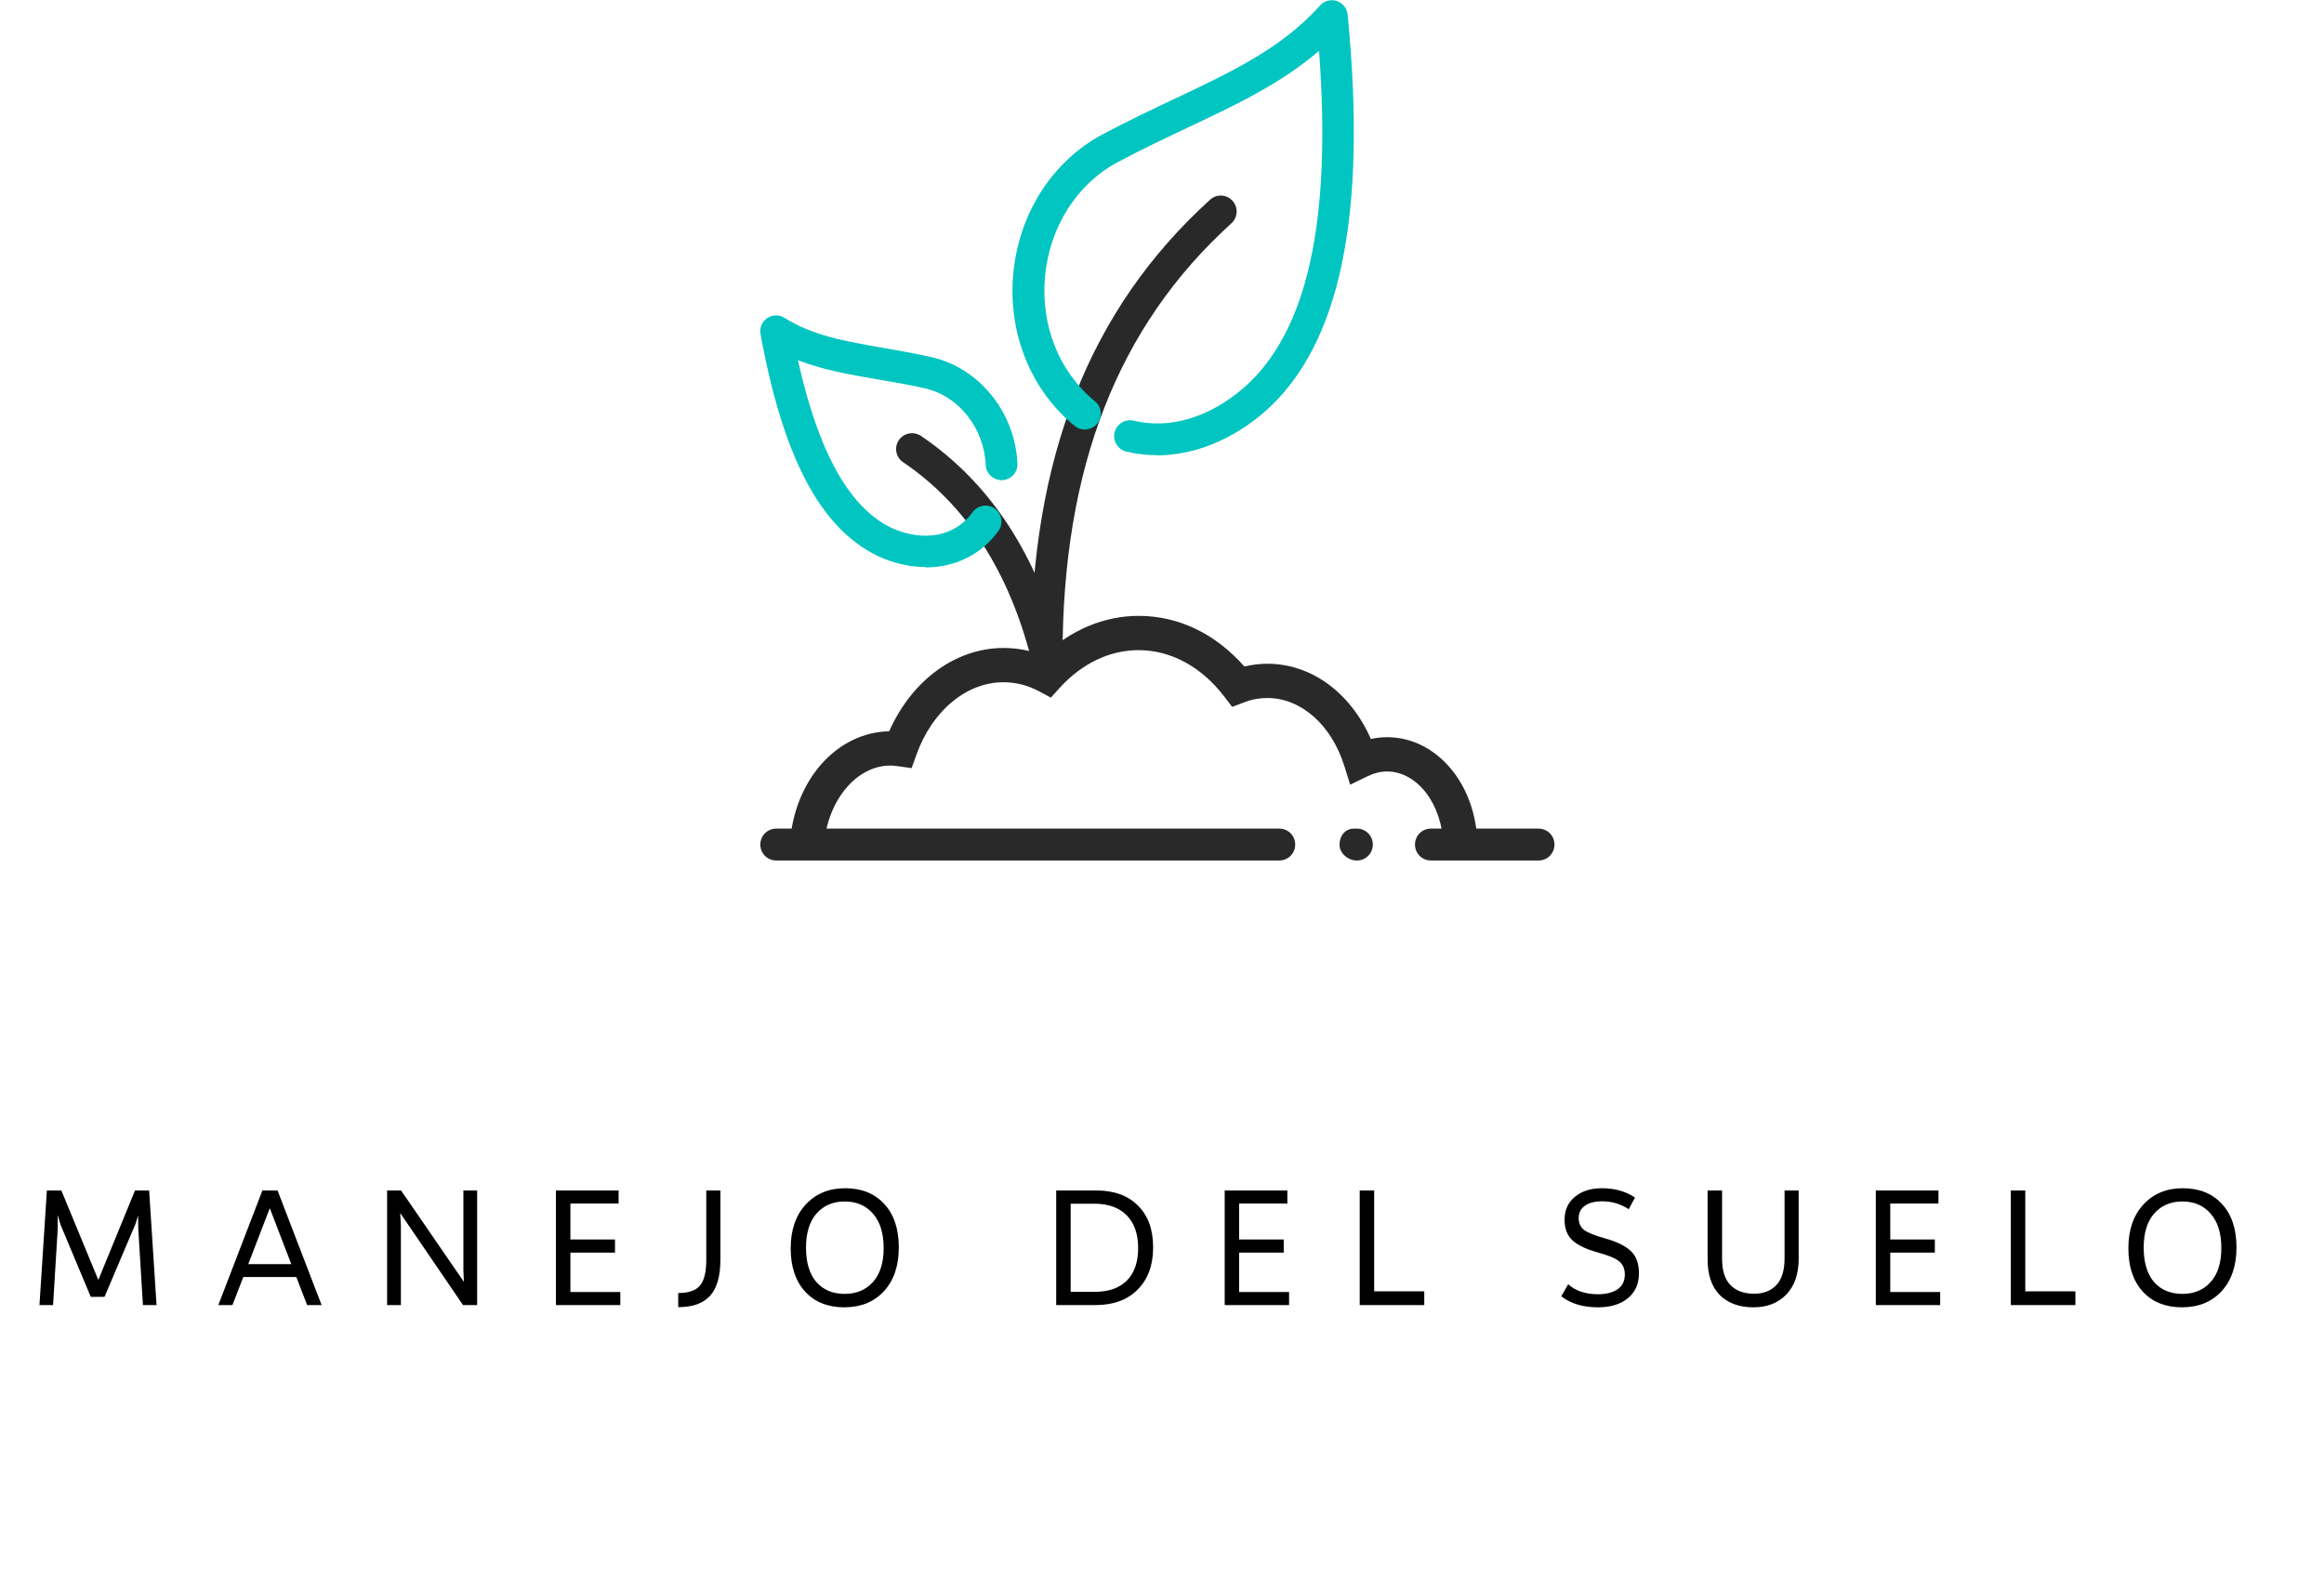 <?xml version="1.0" encoding="UTF-8"?>
<svg xmlns="http://www.w3.org/2000/svg" width="162" height="110" viewBox="0 0 162 110" fill="none">
  <path d="M10.396 83.008L10.912 91H9.963L9.639 85.684L9.627 84.76L9.447 85.336L7.287 90.424H6.327L4.215 85.384L4.023 84.724V85.696L3.699 91H2.751L3.267 83.008H4.275L6.855 89.248L9.411 83.008H10.396ZM21.41 91L20.654 89.044H16.959L16.203 91H15.219L18.291 83.008H19.346L22.419 91H21.41ZM17.306 88.144H20.306L18.806 84.244L17.306 88.144ZM32.301 83.008H33.261V91H32.277L27.897 84.58L27.945 85.42V91H26.985V83.008H27.957L32.337 89.38L32.301 88.564V83.008ZM39.761 90.088H43.241V91H38.753V83.008H43.121V83.92H39.761V86.428H42.869V87.34H39.761V90.088ZM47.277 91.144V90.16C47.997 90.16 48.501 89.988 48.789 89.644C49.085 89.3 49.233 88.696 49.233 87.832V83.008H50.217V87.832C50.217 88.984 49.977 89.824 49.497 90.352C49.025 90.88 48.285 91.144 47.277 91.144ZM58.849 91.156C57.705 91.156 56.797 90.792 56.125 90.064C55.453 89.328 55.117 88.32 55.117 87.04C55.117 85.768 55.465 84.752 56.161 83.992C56.865 83.232 57.781 82.852 58.909 82.852C60.061 82.852 60.973 83.22 61.645 83.956C62.317 84.684 62.653 85.692 62.653 86.98C62.653 88.268 62.305 89.288 61.609 90.04C60.921 90.784 60.001 91.156 58.849 91.156ZM58.885 90.22C59.693 90.22 60.345 89.948 60.841 89.404C61.345 88.852 61.597 88.06 61.597 87.028C61.597 85.988 61.349 85.188 60.853 84.628C60.365 84.06 59.709 83.776 58.885 83.776C58.069 83.776 57.413 84.056 56.917 84.616C56.429 85.176 56.185 85.968 56.185 86.992C56.185 88.032 56.425 88.832 56.905 89.392C57.393 89.944 58.053 90.22 58.885 90.22ZM76.409 83.008C77.657 83.008 78.629 83.36 79.325 84.064C80.029 84.76 80.381 85.732 80.381 86.98C80.381 88.22 80.021 89.2 79.301 89.92C78.589 90.64 77.609 91 76.361 91H73.625V83.008H76.409ZM76.325 90.076C77.277 90.076 78.017 89.816 78.545 89.296C79.073 88.768 79.337 88.012 79.337 87.028C79.337 86.036 79.069 85.272 78.533 84.736C78.005 84.2 77.257 83.932 76.289 83.932H74.633V90.076H76.325ZM86.378 90.088H89.858V91H85.37V83.008H89.738V83.92H86.378V86.428H89.486V87.34H86.378V90.088ZM95.79 90.04H99.282V91H94.782V83.008H95.79V90.04ZM111.402 91.156C110.346 91.156 109.49 90.9 108.834 90.388L109.314 89.548C109.834 90.012 110.526 90.244 111.39 90.244C111.95 90.244 112.402 90.132 112.746 89.908C113.09 89.676 113.262 89.328 113.262 88.864C113.262 88.464 113.126 88.156 112.854 87.94C112.582 87.724 112.086 87.52 111.366 87.328C110.566 87.104 109.982 86.824 109.614 86.488C109.246 86.152 109.062 85.672 109.062 85.048C109.062 84.376 109.302 83.844 109.782 83.452C110.262 83.052 110.89 82.852 111.666 82.852C112.554 82.852 113.322 83.068 113.97 83.5L113.538 84.316C112.97 83.948 112.354 83.764 111.69 83.764C111.17 83.764 110.766 83.868 110.478 84.076C110.19 84.276 110.046 84.56 110.046 84.928C110.046 85.288 110.174 85.568 110.43 85.768C110.694 85.96 111.186 86.156 111.906 86.356C112.73 86.588 113.326 86.884 113.694 87.244C114.062 87.596 114.246 88.108 114.246 88.78C114.246 89.524 113.986 90.108 113.466 90.532C112.946 90.948 112.258 91.156 111.402 91.156ZM124.397 83.008H125.381V87.76C125.381 88.832 125.093 89.668 124.517 90.268C123.941 90.86 123.177 91.156 122.225 91.156C121.241 91.156 120.461 90.872 119.885 90.304C119.317 89.728 119.033 88.9 119.033 87.82V83.008H120.041V87.772C120.041 88.596 120.237 89.208 120.629 89.608C121.021 90.008 121.569 90.208 122.273 90.208C122.929 90.208 123.445 90.008 123.821 89.608C124.205 89.208 124.397 88.584 124.397 87.736V83.008ZM131.765 90.088H135.245V91H130.757V83.008H135.125V83.92H131.765V86.428H134.873V87.34H131.765V90.088ZM141.177 90.04H144.669V91H140.169V83.008H141.177V90.04ZM152.095 91.156C150.951 91.156 150.043 90.792 149.371 90.064C148.699 89.328 148.363 88.32 148.363 87.04C148.363 85.768 148.711 84.752 149.407 83.992C150.111 83.232 151.027 82.852 152.155 82.852C153.307 82.852 154.219 83.22 154.891 83.956C155.563 84.684 155.899 85.692 155.899 86.98C155.899 88.268 155.551 89.288 154.855 90.04C154.167 90.784 153.247 91.156 152.095 91.156ZM152.131 90.22C152.939 90.22 153.591 89.948 154.087 89.404C154.591 88.852 154.843 88.06 154.843 87.028C154.843 85.988 154.595 85.188 154.099 84.628C153.611 84.06 152.955 83.776 152.131 83.776C151.315 83.776 150.659 84.056 150.163 84.616C149.675 85.176 149.431 85.968 149.431 86.992C149.431 88.032 149.671 88.832 150.151 89.392C150.639 89.944 151.299 90.22 152.131 90.22Z" fill="black"></path>
  <g clip-path="url(#clip0_452_11)">
    <path d="M72.968 46.844C72.35 46.844 71.856 46.349 71.856 45.731C71.856 31.943 75.948 21.547 84.353 13.925C84.806 13.513 85.507 13.541 85.919 14.008C86.331 14.461 86.29 15.161 85.836 15.573C77.912 22.756 74.067 32.616 74.067 45.745C74.067 46.363 73.573 46.858 72.955 46.858L72.968 46.844Z" fill="#292929"></path>
    <path d="M80.645 31.738C79.931 31.738 79.217 31.655 78.517 31.49C77.926 31.353 77.555 30.749 77.693 30.158C77.83 29.568 78.434 29.197 79.025 29.334C81.565 29.939 84.298 29.114 86.715 27.027C91.124 23.154 92.84 15.464 91.948 3.543C89.283 5.837 86.111 7.334 82.788 8.899C81.195 9.655 79.533 10.437 77.844 11.344C75.042 12.868 73.161 15.848 72.845 19.282C72.529 22.687 73.834 25.942 76.319 27.975C76.8 28.359 76.869 29.059 76.484 29.54C76.1 30.007 75.399 30.09 74.919 29.705C71.856 27.206 70.249 23.237 70.634 19.089C71.018 14.914 73.326 11.289 76.786 9.407C78.53 8.474 80.219 7.677 81.84 6.908C85.878 4.999 89.366 3.351 92.016 0.385C92.305 0.055 92.772 -0.068 93.184 0.069C93.596 0.206 93.898 0.577 93.939 1.017C95.312 15.024 93.431 24.074 88.157 28.716C85.85 30.707 83.2 31.751 80.618 31.751L80.645 31.738Z" fill="#00C5C0"></path>
    <path d="M72.968 46.843C72.474 46.843 72.021 46.5 71.897 46.006C70.331 39.826 67.324 35.184 62.957 32.231C62.449 31.888 62.311 31.201 62.655 30.693C62.998 30.185 63.685 30.062 64.193 30.391C69.027 33.66 72.336 38.727 74.039 45.456C74.19 46.047 73.833 46.651 73.229 46.802C73.133 46.83 73.051 46.843 72.954 46.843H72.968Z" fill="#292929"></path>
    <path d="M64.536 39.538C63.465 39.538 62.325 39.291 61.213 38.783C57.189 36.846 54.593 31.916 53.014 23.292C52.932 22.852 53.124 22.427 53.481 22.179C53.852 21.932 54.319 21.932 54.69 22.166C56.653 23.402 58.919 23.8 61.542 24.253C62.627 24.445 63.74 24.638 64.907 24.898C68.23 25.626 70.771 28.744 70.922 32.328C70.95 32.946 70.469 33.454 69.865 33.482C69.26 33.495 68.739 33.042 68.711 32.424C68.601 29.829 66.802 27.576 64.426 27.068C63.286 26.807 62.202 26.629 61.158 26.45C59.221 26.121 57.367 25.791 55.623 25.118C57.052 31.545 59.194 35.377 62.133 36.805C64.371 37.821 66.596 37.409 67.791 35.72C68.148 35.226 68.835 35.102 69.343 35.459C69.837 35.816 69.961 36.503 69.604 37.011C68.423 38.673 66.555 39.566 64.509 39.566L64.536 39.538Z" fill="#00C5C0"></path>
    <path d="M57.45 58.984L55.06 58.819C55.362 54.397 58.328 51.06 61.982 50.991C63.561 47.434 66.61 45.182 69.96 45.182C70.922 45.182 71.856 45.36 72.748 45.718C74.644 43.918 76.964 42.943 79.381 42.943C82.156 42.943 84.737 44.193 86.742 46.473C87.278 46.349 87.814 46.281 88.349 46.281C91.412 46.281 94.144 48.299 95.559 51.527C95.93 51.444 96.314 51.403 96.685 51.403C100.16 51.403 102.92 54.699 102.989 58.888L100.599 58.929C100.558 56.1 98.8 53.792 96.685 53.792C96.246 53.792 95.793 53.902 95.367 54.108L94.117 54.713L93.705 53.394C92.799 50.524 90.684 48.67 88.335 48.67C87.8 48.67 87.251 48.766 86.729 48.972L85.891 49.288L85.355 48.588C83.749 46.486 81.62 45.333 79.354 45.333C77.349 45.333 75.412 46.267 73.874 47.956L73.256 48.643L72.433 48.203C71.636 47.777 70.798 47.571 69.947 47.571C67.365 47.571 64.975 49.563 63.877 52.639L63.547 53.559L62.572 53.422C62.38 53.394 62.215 53.38 62.064 53.38C59.688 53.38 57.656 55.839 57.436 58.984H57.45Z" fill="#292929"></path>
    <path d="M107.246 60.001H99.747C99.129 60.001 98.635 59.507 98.635 58.889C98.635 58.271 99.129 57.776 99.747 57.776H107.246C107.864 57.776 108.358 58.271 108.358 58.889C108.358 59.507 107.864 60.001 107.246 60.001Z" fill="#292929"></path>
    <path d="M89.173 60.001H54.112C53.494 60.001 53 59.507 53 58.889C53 58.271 53.494 57.776 54.112 57.776H89.173C89.791 57.776 90.285 58.271 90.285 58.889C90.285 59.507 89.791 60.001 89.173 60.001Z" fill="#292929"></path>
    <path d="M94.584 60.001C93.966 60.001 93.375 59.507 93.375 58.889C93.375 58.271 93.773 57.776 94.391 57.776H94.584C95.202 57.776 95.696 58.271 95.696 58.889C95.696 59.507 95.202 60.001 94.584 60.001Z" fill="#292929"></path>
  </g>
  <defs>
    <clipPath id="clip0_452_11">
      <rect width="55.358" height="60" fill="white" transform="translate(53)"></rect>
    </clipPath>
  </defs>
</svg>
